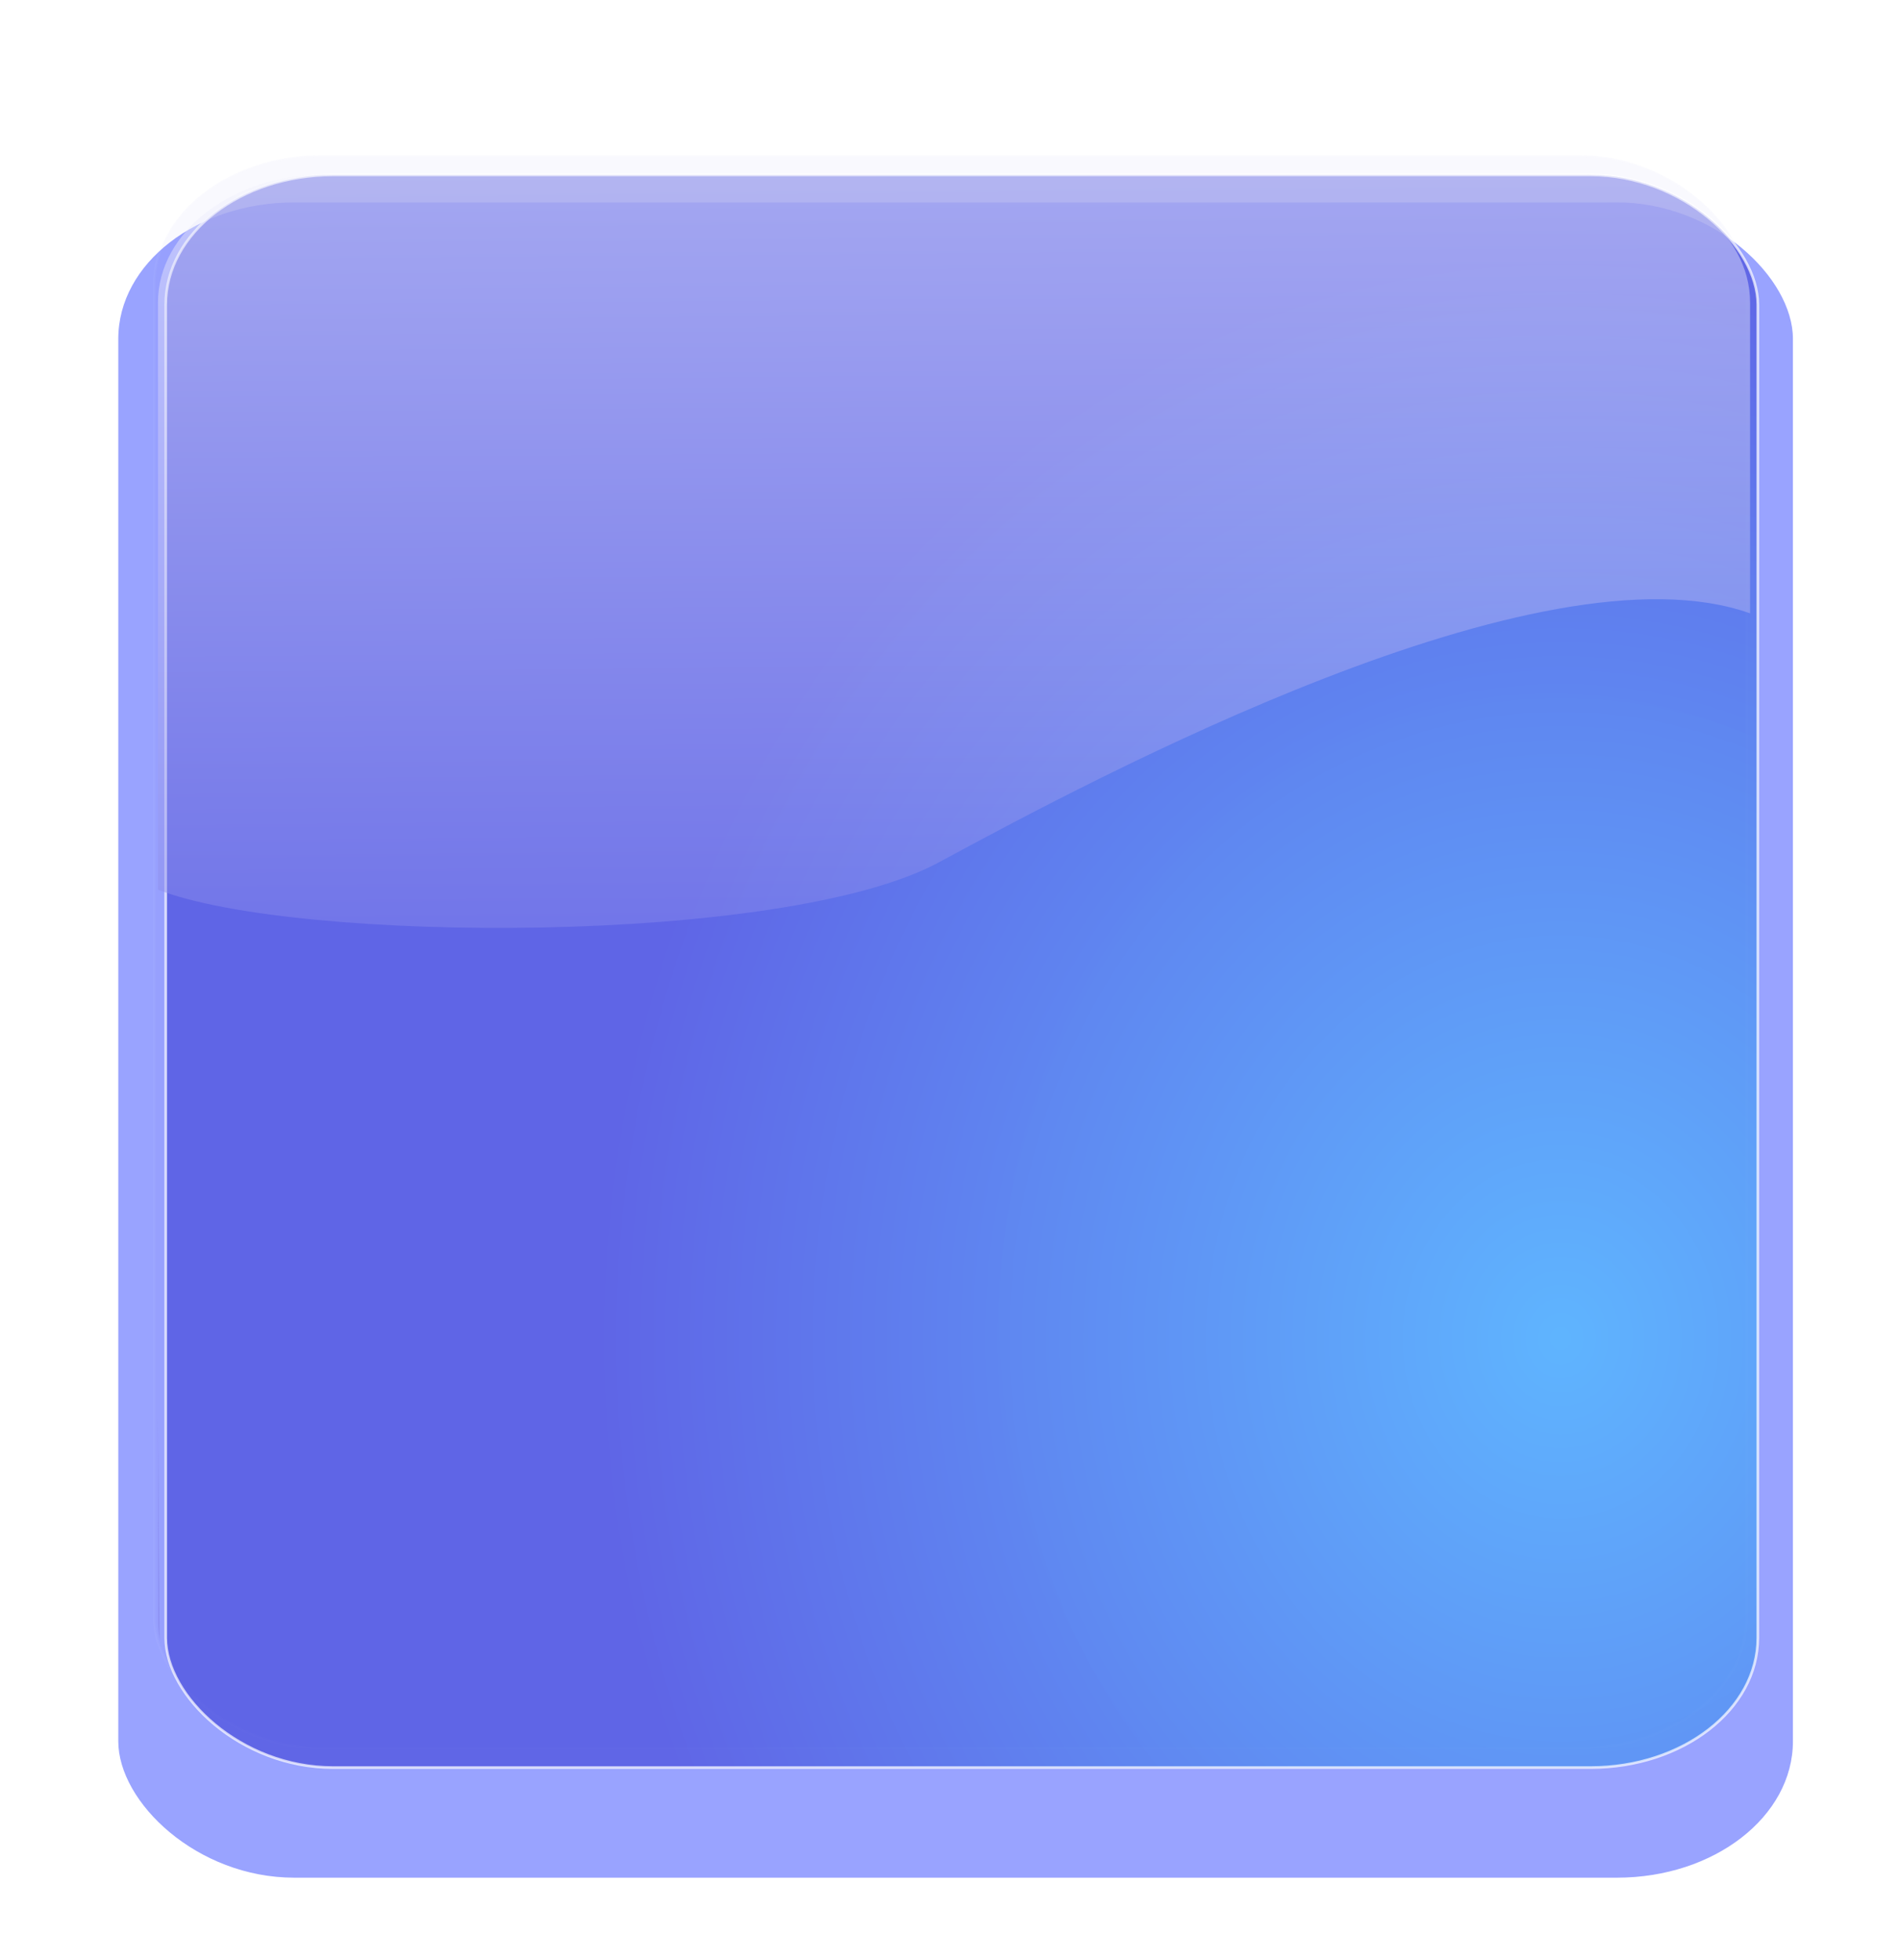 <?xml version="1.0"?><svg width="460" height="474.286" xmlns="http://www.w3.org/2000/svg" xmlns:xlink="http://www.w3.org/1999/xlink">
 <title>Blue_button</title>
 <defs>
  <linearGradient id="linearGradient3187">
   <stop stop-color=" rgb(130, 132, 234)" id="stop3189" offset="0"/>
   <stop stop-color=" rgb(255, 255, 255)" id="stop3191" offset="1"/>
  </linearGradient>
  <filter id="filter3275">
   <feGaussianBlur id="feGaussianBlur3277" stdDeviation="0.587"/>
  </filter>
  <linearGradient id="linearGradient3171">
   <stop stop-color=" rgb(73, 188, 255)" offset="0" id="stop3173"/>
   <stop stop-color=" rgb(73, 76, 220)" offset="1" id="stop3175"/>
  </linearGradient>
  <linearGradient id="linearGradient3157">
   <stop stop-color=" rgb(73, 188, 255)" id="stop3159" offset="0"/>
   <stop stop-color=" rgb(73, 76, 150)" id="stop3161" offset="1"/>
  </linearGradient>
  <filter id="filter3307">
   <feGaussianBlur id="feGaussianBlur3309" stdDeviation="2.775"/>
  </filter>
  <linearGradient id="linearGradient3163">
   <stop stop-color="#040033" id="stop3165" offset="0"/>
   <stop stop-color="#7036ff" id="stop3167" offset="1"/>
  </linearGradient>
  <linearGradient gradientTransform="translate(-25.714,-277.143)" gradientUnits="userSpaceOnUse" y2="532.458" x2="173.158" y1="593.479" x1="89.972" id="linearGradient3169" xlink:href="#linearGradient3163"/>
  <linearGradient y2="532.458" x2="173.158" y1="593.479" x1="89.972" gradientTransform="matrix(-1,0,0,1,670.301,237.047)" gradientUnits="userSpaceOnUse" id="linearGradient3180" xlink:href="#linearGradient3163"/>
  <linearGradient gradientTransform="translate(-5.714,-337.143)" gradientUnits="userSpaceOnUse" y2="589.328" x2="509.556" y1="605.844" x1="612.413" id="linearGradient3189" xlink:href="#linearGradient3163"/>
  <linearGradient gradientTransform="translate(-28.571,-345.714)" gradientUnits="userSpaceOnUse" y2="621.03" x2="174.482" y1="621.03" x1="92.829" id="linearGradient3197" xlink:href="#linearGradient3163"/>
  <linearGradient y2="0.5" x2="1.006" y1="0.5" x1="-0.006" id="linearGradient3224" xlink:href="#linearGradient3163"/>
  <linearGradient y2="0.253" x2="1.025" y1="1.006" x1="-0.006" id="linearGradient3226" xlink:href="#linearGradient3163"/>
  <linearGradient y2="0.5" x2="-0.422" y1="0.726" x1="1" id="linearGradient3228" xlink:href="#linearGradient3163"/>
  <linearGradient y2="-0.067" x2="0.517" y1="0.532" x1="0.522" id="linearGradient3481" xlink:href="#linearGradient3187"/>
  <radialGradient r="333.187" fy="467.919" fx="373.243" cy="467.919" cx="373.243" gradientTransform="matrix(0.704,0,0,0.8,115.108,-50.382)" gradientUnits="userSpaceOnUse" id="radialGradient3486" xlink:href="#linearGradient3171"/>
  <radialGradient r="333.187" fy="710.992" fx="373.243" cy="710.992" cx="373.243" gradientTransform="matrix(1.086,1.3431204e-7,-6.4337095e-8,0.396,-27.506,206.438)" gradientUnits="userSpaceOnUse" id="radialGradient3489" xlink:href="#linearGradient3157"/>
  <radialGradient r="333.187" fy="467.919" fx="373.243" cy="467.919" cx="373.243" gradientTransform="matrix(0.266,0,0,0.302,204.236,197.893)" gradientUnits="userSpaceOnUse" id="radialGradient3492" xlink:href="#linearGradient3171"/>
  <linearGradient y2="0.5" x2="1.006" y1="0.5" x1="-0.006" id="linearGradient3494" xlink:href="#linearGradient3163"/>
  <linearGradient y2="0.253" x2="1.025" y1="1.006" x1="-0.006" id="linearGradient3496" xlink:href="#linearGradient3163"/>
  <linearGradient y2="0.5" x2="-0.422" y1="0.726" x1="1" id="linearGradient3498" xlink:href="#linearGradient3163"/>
 </defs>
 <g>
  <title>Layer 1</title>
  <rect opacity="0.762" fill="#5261ff" stroke-width="0.452" stroke-linecap="square" stroke-miterlimit="4" filter="url(#filter3307)" transform="matrix(2.651,0,0,2.651,-440.998,-574.922) " ry="12.452" rx="16.068" y="235.35" x="177.154" height="152.938" width="152.938" id="rect3489"/>
  <rect opacity="0.189" fill="url(#radialGradient3492)" stroke="#ffffff" stroke-width="0.241" stroke-linecap="square" stroke-miterlimit="4" filter="url(#filter3275)" transform="matrix(2.651,0,0,2.651,-429.104,-579.779) " ry="11.84" rx="15.278" y="232.872" x="175.949" height="145.417" width="145.417" id="rect3497"/>
  <rect opacity="0.704" fill="url(#radialGradient3486)" stroke="#ffffff" stroke-width="0.64" stroke-linecap="square" stroke-miterlimit="4" ry="31.383" rx="40.496" y="42.333" x="40.129" height="385.446" width="385.446" id="rect3493"/>
  <path opacity="0.467" fill="url(#linearGradient3481)" stroke-width="0.452" stroke-linecap="square" stroke-miterlimit="4" id="path3499" d="m78.758,42.209c-22.434,0 -40.512,13.828 -40.512,31.023l0,142.087c33.439,13.015 151.68,13.597 189.061,-6.619c38.094,-20.601 145.784,-78.231 196.398,-60.26l0,-75.208c0,-17.196 -18.058,-31.023 -40.492,-31.023l-304.455,0l0,0l-0,-0zm-40.512,301.152l0,49.016c0,1.522 0.164,3.013 0.437,4.475c-0.136,-14.643 -0.297,-33.021 -0.437,-53.491z"/>
 </g>
</svg>